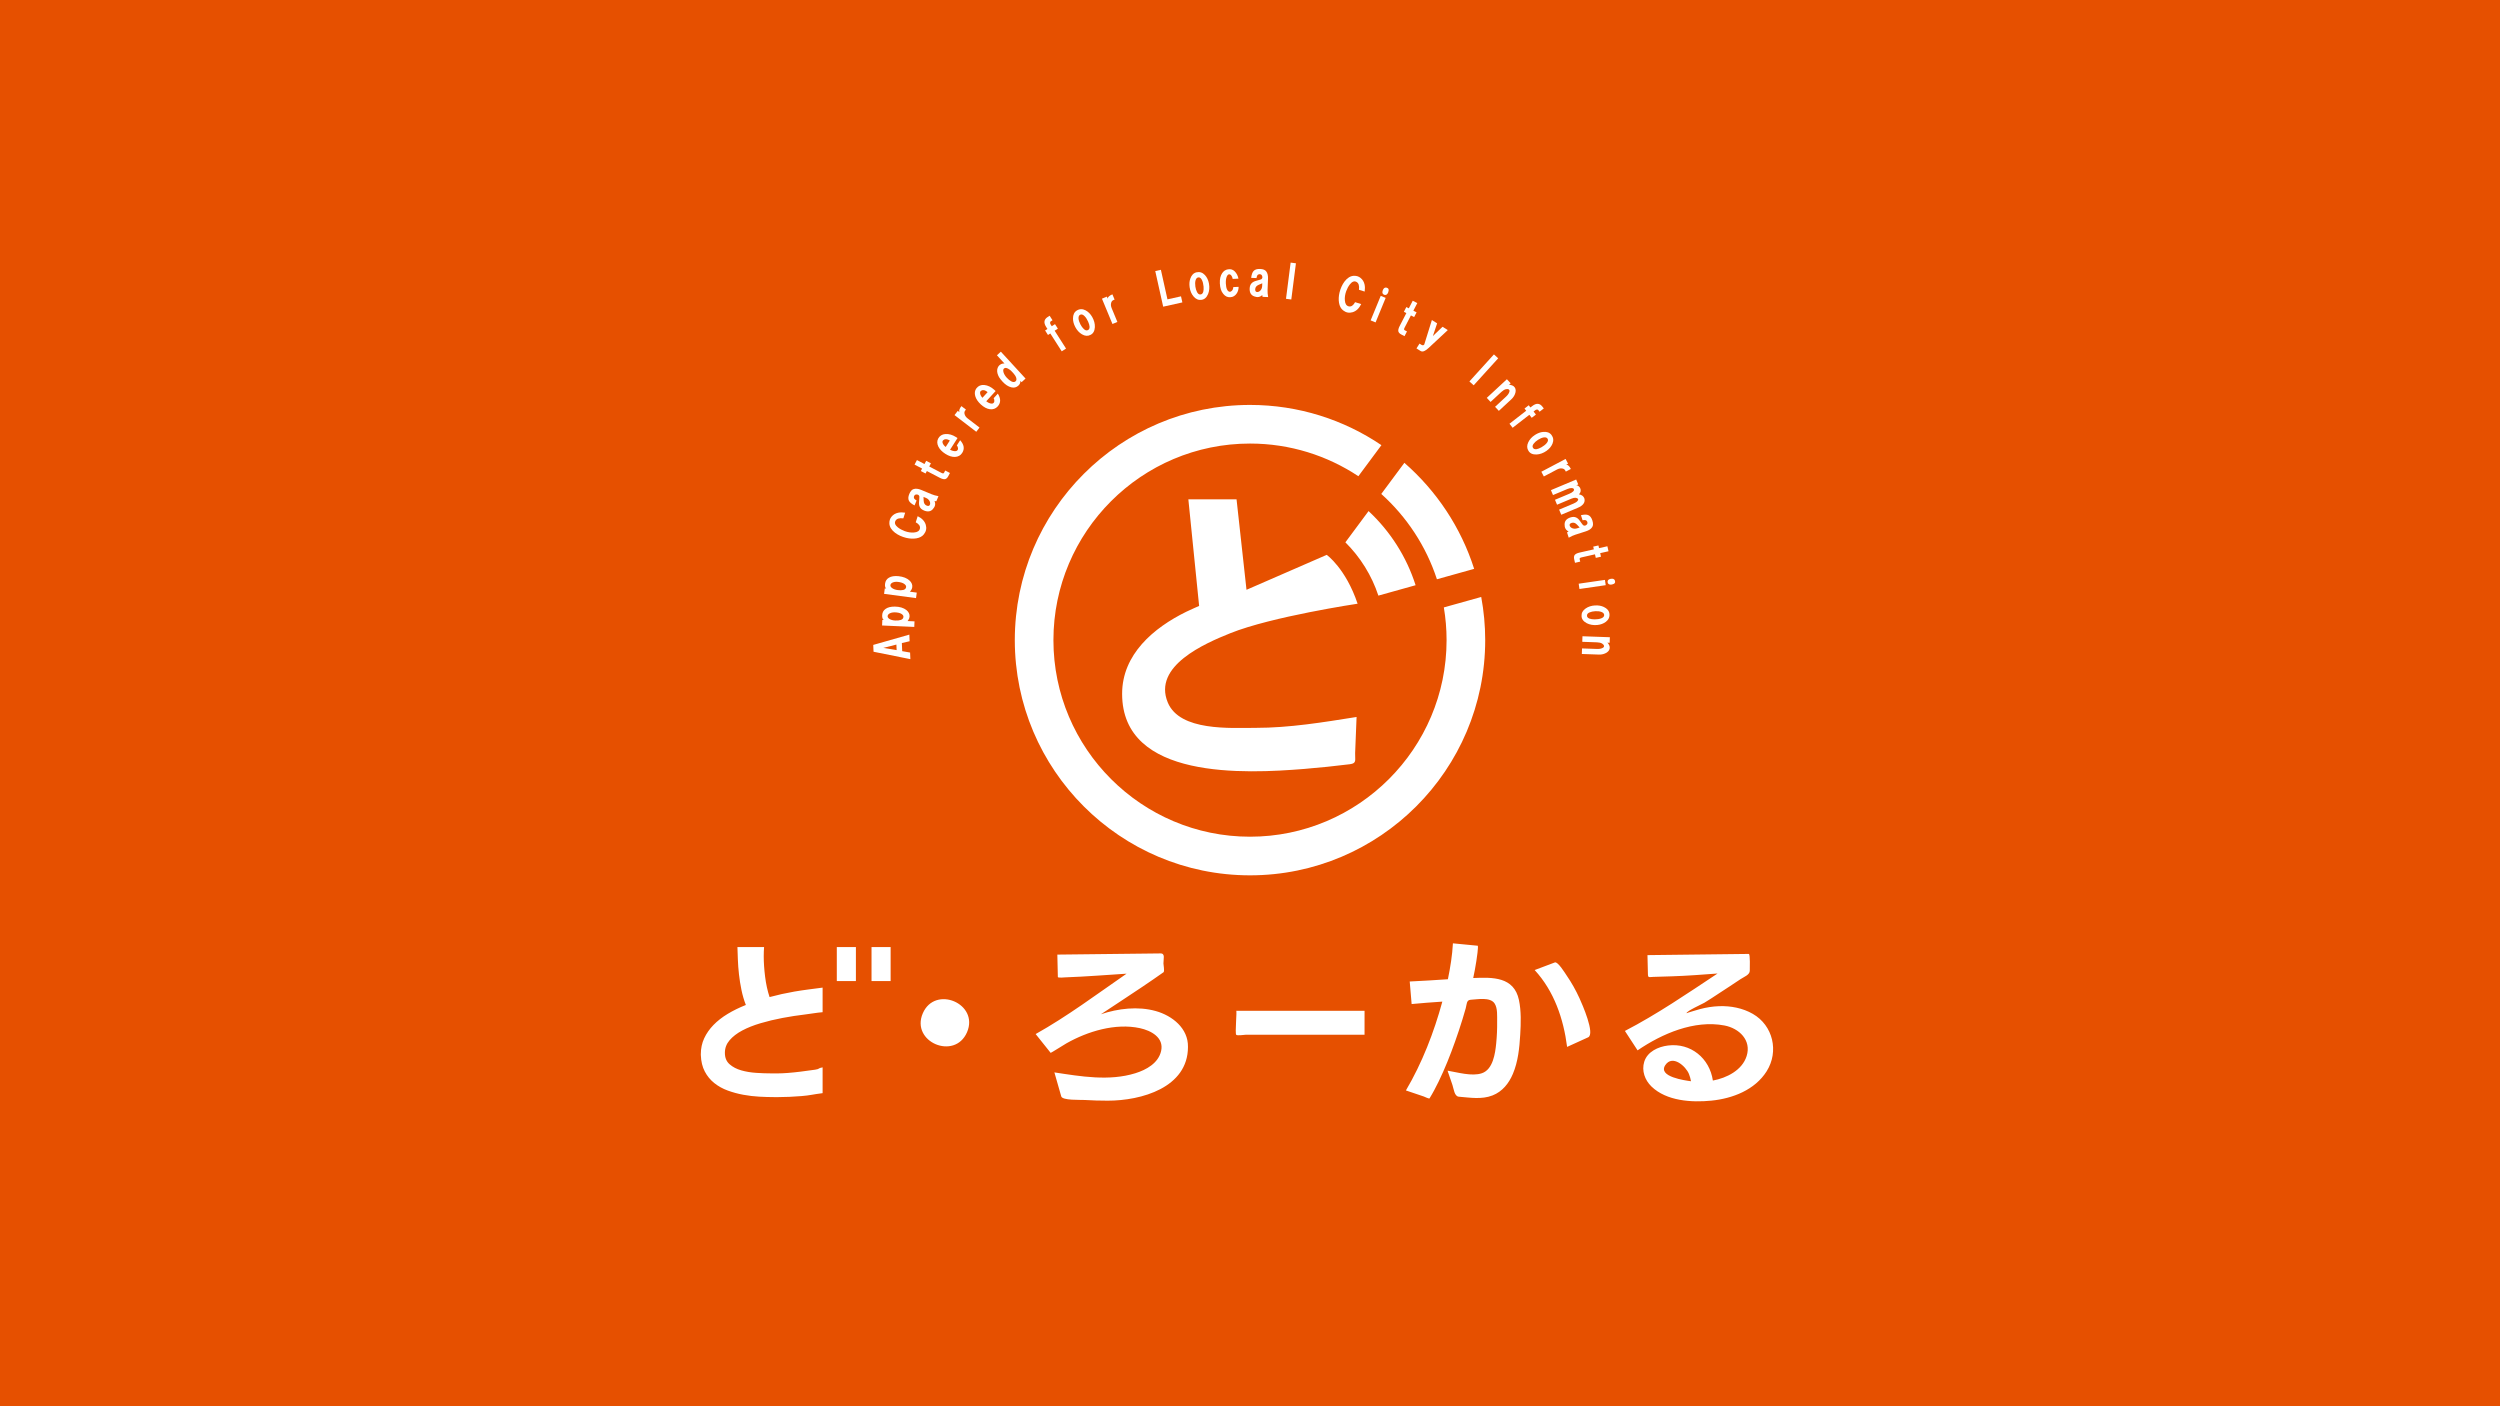 <?xml version="1.0" encoding="UTF-8"?>
<svg xmlns="http://www.w3.org/2000/svg" version="1.1" viewBox="0 0 1920 1080">
  <!-- Generator: Adobe Illustrator 29.6.1, SVG Export Plug-In . SVG Version: 2.1.1 Build 9)  -->
  <defs>
    <style>
      .st0 {
        fill: #e65000;
      }

      .st1 {
        fill: #fff;
      }
    </style>
  </defs>
  <g id="haikei_x5F_orange">
    <rect class="st0" width="1920" height="1080"/>
  </g>
  <g id="logo">
    <path class="st1" d="M1033.252,416.5l17.805-23.992c16.682,15.527,29.217,35.207,36.121,56.943l-28.586,7.987c-5.072-15.43-13.81-29.498-25.34-40.938ZM1078.559,355.449l-17.736,23.9c19.494,17.529,34.414,40.045,42.732,65.522l28.594-7.99c-10.158-31.876-28.938-59.939-53.59-81.432ZM1108.865,466.488c1.379,8.176,2.106,16.569,2.106,25.13,0,83.244-67.725,150.971-150.969,150.971s-150.973-67.727-150.973-150.971,67.727-150.97,150.973-150.97c30.734,0,59.348,9.242,83.225,25.079l17.701-23.85c-28.834-19.498-63.576-30.894-100.926-30.894-99.604,0-180.637,81.031-180.637,180.635s81.033,180.636,180.637,180.636,180.633-81.031,180.633-180.636c0-11.323-1.057-22.401-3.059-33.153l-28.711,8.024ZM1001.85,590.517c11.631-.935,23.236-2.168,34.816-3.592,5.584-.683,3.865-3.293,4.076-8.554.365-9.245.736-18.488,1.109-27.734-25.615,4.076-51.5,8.358-77.498,8.358-19.24,0-58.24,2.751-67.488-19.462-11.719-28.135,28.643-45.436,48.029-53.236,31.736-12.768,97.742-22.653,97.742-22.653-9.148-27.195-23.717-37.517-23.717-37.517l-61.607,26.838-7.643-69.493h-37.014l8.275,81.875s-6.598,2.871-9.828,4.455c-25.18,12.352-49.312,32.766-49.312,63.044,0,66.206,94.603,61.331,140.059,57.67,11.859-.955-11.859.958,0,0Z"/>
    <path class="st1" d="M615.654,841.783c-6.557.527-12.473.792-17.754.792h-3.695c-3.346,0-7.041-.111-11.088-.33-4.049-.221-8.117-.706-12.211-1.452-4.092-.748-8.074-1.827-11.945-3.234-3.873-1.408-7.326-3.32-10.361-5.742-3.037-2.418-5.479-5.389-7.326-8.909-1.848-3.518-2.861-7.743-3.037-12.673v-.659c0-4.399.859-8.448,2.574-12.144,1.717-3.697,4.092-7.105,7.129-10.23,3.035-3.123,6.666-5.961,10.891-8.514,4.223-2.552,8.887-4.839,13.99-6.864-1.408-3.607-2.529-7.436-3.365-11.484-.838-4.046-1.475-8.052-1.914-12.012-.441-3.96-.727-7.743-.857-11.352-.133-3.607-.244-6.818-.33-9.636h20.459c-.088,1.056-.154,2.179-.197,3.366-.045,1.188-.066,2.398-.066,3.63,0,4.841.352,10.099,1.057,15.774.703,5.676,1.848,10.89,3.432,15.642,6.158-1.671,12.518-3.079,19.074-4.224,6.555-1.143,14.967-2.156,21.654-3.036v18.876c-5.279.441-7.266,1.013-13.207,1.716-5.939.706-11.812,1.607-17.621,2.706-5.809,1.101-11.398,2.441-16.764,4.025-5.369,1.584-10.078,3.455-14.125,5.611-4.049,2.156-7.283,4.643-9.701,7.457-2.422,2.818-3.631,6.029-3.631,9.637v.131c0,3.697,1.209,6.601,3.631,8.713,2.418,2.111,5.412,3.676,8.975,4.686,3.564,1.014,7.393,1.65,11.484,1.914s7.856.397,11.287.397h5.676c1.848,0,4.244-.109,7.193-.33,2.947-.219,6.205-.549,9.768-.99,3.564-.44,7.326-.945,11.287-1.518,3.959-.572,1.875-1.166,5.748-1.782v19.8c-7.656.967-9.557,1.716-16.111,2.244ZM657.333,753.47h-14.666v-26.131h14.666v26.131ZM684,753.47h-14.666v-26.131h14.666v26.131ZM742.678,792.76c-9.457,21.887-43.459,7.448-33.975-14.523,9.436-21.891,43.445-7.449,33.975,14.523-.979,2.266.977-2.265,0,0ZM912.363,804.019c0,31.375-35.945,41.302-61.623,41.302-5.936,0-11.861-.176-17.785-.533-3.27-.2-17,.456-17.918-2.76-1.756-6.143-3.512-12.282-5.266-18.425,20.223,3.094,42.135,6.873,62.16.649,8.449-2.626,17.68-7.731,19.807-17.074,2.342-10.302-7.686-15.687-16.281-17.55-18.818-4.064-40.111,2.424-56.426,11.658-1.197.678-11.998,7.468-12.111,7.327-1.125-1.408-2.248-2.816-3.371-4.224-2.723-3.41-5.445-6.82-8.166-10.231,24.502-13.724,46.762-30.446,69.814-46.366-15.504.963-30.969,2.251-46.498,2.799-.869.031-6.252.591-6.271-.243-.043-1.865-.084-3.73-.127-5.596-.088-3.871-.176-7.744-.264-11.615,22.117-.254,44.234-.507,66.352-.761,4.297-.051,8.592-.099,12.889-.149,3.861-.043,2.156,4.399,2.248,7.739.041,1.524.875,5.235.184,6.628-5.387,3.847-10.865,7.56-16.35,11.268-10.561,7.14-21.273,14.039-31.881,21.108,13.172-4.479,28.57-6.287,42.143-2.485,12.68,3.551,24.994,13.254,24.742,27.534ZM1047.977,776.306c0,1.744.012,18.387-.012,18.387h-91.359c-1.027,0-6.436.902-7.213,0-.998-1.159.705-18.387.014-18.387h98.57ZM1133.828,738.134c-.656,4.354-1.471,8.687-2.398,12.99,14.795-.635,31.299-1.09,35.107,16.839,1.824,8.576,1.508,17.903,1,26.596-.602,10.175-1.633,20.699-5.641,30.174-3.094,7.305-8.043,13.566-15.596,16.541-8.336,3.286-17.246,1.695-25.887.995-3.494-.282-3.889-5.937-4.941-9.009-1.254-3.663-2.508-7.325-3.762-10.988,7.717,1.264,18.715,4.586,26.395,1.969,8.57-2.919,10.223-15.334,10.979-22.953.547-5.545.797-11.12.717-16.691-.061-4.237.482-10.191-1.941-13.91-3.383-5.189-13.357-3.115-18.314-2.88-3.41.162-3.016,3.53-3.855,6.514-.811,2.871-1.656,5.729-2.533,8.58-1.764,5.726-3.658,11.411-5.666,17.056-3.703,10.411-7.783,20.712-12.607,30.659-2.147,4.426-4.445,8.787-7.027,12.975-.733.29-3.668-1.24-4.379-1.482-4.582-1.549-9.162-3.098-13.74-4.647,12.479-21.176,21.523-44.543,27.979-68.216-7.869.523-15.732,1.12-23.582,1.865-.488-5.774-.979-11.547-1.467-17.32,9.779-.433,19.547-1.079,29.312-1.732,1.881-9.089,3.353-18.303,3.863-27.579,4.314.416,8.631.833,12.943,1.25,2.018.194,4.033.389,6.051.583.824.08-.812,10.521-1.008,11.823-.621,4.131.621-4.13,0,0ZM1203.539,804.019c-2.76-21.585-9.971-42.787-24.914-59.024,5.166-1.948,10.332-3.896,15.498-5.843,2.301-.867,7.756,8.118,9.057,10.01,3.769,5.485,7.049,11.343,9.818,17.395,2.117,4.627,12.252,27.579,6.668,30.12-5.375,2.448-10.75,4.896-16.127,7.343ZM1356.791,822.737c-9.08,14.39-26.189,20.928-42.477,22.558-15.135,1.514-34.438.326-45.986-10.855-5.062-4.9-7.695-12.102-5.549-19.016,2.42-7.801,10.721-11.526,18.217-12.472,17.459-2.2,31.988,9.76,34.492,26.914,10.52-1.957,22.475-7.842,25.928-18.803,3.859-12.24-5.807-21.36-17.07-23.5-23.17-4.396-47.906,6.291-66.684,19.119-3.242-4.974-6.482-9.947-9.725-14.922,24.686-12.796,47.98-28.765,71.147-44.1-11.654.845-23.289,1.776-34.971,2.148-4.803.152-9.607.301-14.408.441-3.172.094-4.027.951-4.1-2.133-.117-4.859-.233-9.72-.348-14.58,22.457-.268,44.914-.535,67.371-.802,3.475-.042,6.949-.083,10.424-.124,1.236-.015.752,11.182.783,12.855.061,3.249-4.607,4.825-7.098,6.523-5.533,3.78-11.199,7.361-16.789,11.059-3.625,2.396-7.258,4.807-10.976,7.055-1.742,1.054-13.736,6.365-13.736,8.067,0-.179,9.287-2.892,10.291-3.161,4.805-1.286,9.736-2.085,14.709-2.263,8.924-.318,18.076,1.405,25.895,5.885,15.582,8.93,20.25,28.896,10.66,44.105-3.111,4.93,3.107-4.93,0,0ZM1297.1,824.803c-2.353-5.876-12.602-15.117-18.148-6.794-6.002,9.005,15.422,11.816,19.748,12.39-.348-1.912-.877-3.79-1.6-5.596-.711-1.776.711,1.778,0,0Z"/>
  </g>
  <g id="logo_x5F_sub">
    <g>
      <path class="st1" d="M699.174,506.231l-28.295-5.694-.223-5.245,27.717-7.911.217,5.082-5.963,1.402.266,6.229,6.064,1.056.217,5.082ZM688.615,499.291l-.18-4.262-10.018,2.561,10.197,1.701Z"/>
      <path class="st1" d="M702.166,481.474l-24.723-1.099.189-4.262,1.092.049c-.885-.586-1.287-1.807-1.205-3.667.092-2.075.941-3.679,2.541-4.814,1.697-1.238,4.098-1.842,7.197-1.814,3.74.058,6.711.955,8.914,2.695,1.67,1.387,2.465,3.012,2.383,4.868-.045.984-.359,1.901-.943,2.749-.383.422-.58.688-.584.795l5.326.236-.188,4.262ZM693.723,474.365c.316-.971.035-1.805-.848-2.501-.965-.808-2.404-1.311-4.311-1.505-1.908-.193-3.467-.043-4.674.449-1.207.495-1.922,1.173-2.143,2.039-.227.976.238,1.818,1.393,2.526,1.154.708,2.643,1.103,4.463,1.183,1.73.077,3.15-.077,4.264-.466,1.022-.392,1.641-.967,1.855-1.725Z"/>
      <path class="st1" d="M703.502,459.352l-24.531-3.257.561-4.229,1.084.144c-.83-.662-1.125-1.913-.879-3.757.272-2.06,1.256-3.583,2.951-4.575,1.799-1.085,4.244-1.476,7.328-1.178,3.721.385,6.602,1.539,8.643,3.464,1.545,1.53,2.193,3.216,1.949,5.059-.129.976-.523,1.863-1.18,2.657-.42.388-.637.635-.65.741l5.285.702-.56,4.229ZM695.713,451.531c.4-.939.193-1.794-.625-2.565-.893-.888-2.281-1.516-4.164-1.877-1.885-.358-3.447-.346-4.695.039-1.244.389-2.016,1.003-2.314,1.844-.309.953.082,1.831,1.168,2.637,1.088.807,2.537,1.33,4.342,1.57,1.719.229,3.148.197,4.289-.092,1.053-.3,1.719-.82,2-1.557Z"/>
      <path class="st1" d="M695.162,393.724l-1.389,4.379c-3.119-.413-5.133.208-6.045,1.869-.906,1.665-.295,3.349,1.838,5.059,1.455,1.149,3.205,2.107,5.258,2.872,2.488.904,4.861,1.257,7.123,1.055,2.644-.194,4.16-1.203,4.549-3.033.389-1.826-.682-3.427-3.211-4.804l1.49-4.692c3.309,1.627,5.383,3.832,6.219,6.62.781,2.659.299,5.087-1.451,7.286-1.291,1.655-3.246,2.701-5.869,3.129-2.416.381-5.002.249-7.764-.398-3.277-.809-6.117-2.113-8.514-3.905-2.764-2.137-4.215-4.492-4.356-7.062-.102-2.096.461-3.868,1.686-5.317,1.258-1.55,2.963-2.558,5.117-3.023,1.535-.315,3.308-.328,5.318-.035Z"/>
      <path class="st1" d="M703.947,384.378l-1.576,3.787c-2.269-1.181-3.701-2.368-4.291-3.564-.715-1.363-.633-3.107.25-5.227.883-2.12,1.996-3.373,3.344-3.762,1.6-.517,3.533-.306,5.805.64l7.953,3.311c1.514.63,3.281,1.13,5.301,1.495l-1.641,3.938-1.389-.222c.969,2.18.547,4.256-1.258,6.229-1.684,1.907-3.955,2.264-6.816,1.072-1.682-.7-2.797-1.697-3.344-2.992-.465-1.022-.611-2.326-.443-3.917.039-.81.105-1.555.188-2.231.086-.676.105-1.201.062-1.573-.211-.916-.736-1.432-1.576-1.545-1.012-.182-1.746.046-2.209.68-.379.437-.525,1.025-.441,1.771.041.611.736,1.315,2.082,2.111ZM709.248,381.608c.041.137.086,1.102.127,2.897.084,1.932.844,3.194,2.272,3.789,1.432.597,2.314.254,2.65-1.029.211-.978-.02-1.963-.695-2.955-.547-.818-1.281-1.422-2.209-1.809l-2.145-.893Z"/>
      <path class="st1" d="M707.205,361.751l.988-1.889-5.816-3.04,1.824-3.49,5.816,3.04,1.291-2.472,3.635,1.899-1.291,2.472,9.451,4.939c.969.506,1.605.468,1.91-.113l.912-1.746,3.635,1.9-1.293,2.472c-.658,1.261-1.461,2.012-2.412,2.256-1.029.202-2.395-.141-4.092-1.027l-9.936-5.192-.986,1.89-3.637-1.9Z"/>
      <path class="st1" d="M735.381,336.418l-5.738,8.99c1.135.597,2.203.953,3.207,1.073,1.004.123,1.76-.044,2.268-.5.506-.455.713-1.033.623-1.742-.029-.797-.334-1.509-.906-2.136l2.561-4.01c3.039,3.369,3.559,6.62,1.559,9.754-1.236,1.936-3.084,2.964-5.537,3.083-2.32.076-4.785-.719-7.396-2.387-2.537-1.619-4.326-3.472-5.369-5.567-1.059-2.235-1.107-4.276-.143-6.126,1.141-2.124,2.969-3.293,5.482-3.507,2.727-.206,5.473.574,8.238,2.339l1.152.735ZM726.301,343.273l3.178-4.978c-2.133-1.231-3.803-1.324-5.012-.279-.701.592-.844,1.408-.43,2.451.416,1.044,1.17,1.981,2.264,2.807Z"/>
      <path class="st1" d="M733.07,318.793l2.498-3.253,1.301.999c-.535-1.1-.037-2.646,1.496-4.643l3.471,2.664-.6.781c-.6.781-.736,1.71-.414,2.785.33,1.22,1.109,2.299,2.338,3.242l9.109,6.992-2.496,3.254-16.703-12.82Z"/>
      <path class="st1" d="M764.633,300.317l-7.199,7.866c1.014.783,2.008,1.319,2.973,1.61.969.294,1.742.258,2.318-.102.58-.361.883-.896.916-1.609.107-.791-.068-1.544-.525-2.26l3.213-3.51c2.414,3.843,2.365,7.135-.144,9.877-1.551,1.694-3.547,2.389-5.984,2.084-2.299-.324-4.59-1.532-6.877-3.625-2.219-2.031-3.662-4.165-4.328-6.408-.658-2.383-.355-4.402.914-6.059,1.488-1.897,3.492-2.732,6.004-2.51,2.723.266,5.293,1.507,7.713,3.723l1.008.924ZM754.508,305.505l3.988-4.356c-1.889-1.581-3.518-1.959-4.889-1.138-.793.462-1.072,1.242-.844,2.339.229,1.1.809,2.153,1.744,3.155Z"/>
      <path class="st1" d="M771.465,279.209l-5.826-6.344,3.019-2.774,18.959,20.644-3.019,2.774-.926-1.007c.094,1.397-.422,2.614-1.549,3.65-1.531,1.405-3.357,1.844-5.475,1.315-2.322-.588-4.531-2.024-6.629-4.308-1.109-1.208-2.016-2.353-2.719-3.444-1.199-2.114-1.676-4.09-1.43-5.925.289-1.625,1.016-2.852,2.188-3.679,1.092-.753,2.225-1.053,3.406-.902ZM779.562,293.121c.988-.537,1.297-1.498.916-2.884-.338-1.175-1.092-2.4-2.264-3.676-1.152-1.415-2.353-2.48-3.598-3.191-1.371-.844-2.439-1.037-3.209-.581-.908.464-1.154,1.495-.731,3.084.441,1.451,1.279,2.849,2.512,4.191,1.172,1.276,2.318,2.204,3.441,2.778,1.185.646,2.162.738,2.932.279Z"/>
      <path class="st1" d="M802.639,253.802l1.797-1.148-.957-1.498c-2.109-3.301-1.738-5.865,1.121-7.692l1.52-.972,2.209,3.456-1.522.973c-.185.118-.291.457-.322,1.018.01.426.117.792.31,1.097l.959,1.499,2.488-1.591,2.209,3.455-2.49,1.591,8.762,13.709-3.318,2.12-8.76-13.709-1.799,1.148-2.207-3.456Z"/>
      <path class="st1" d="M825.793,251.12c-1.18-2.261-1.756-4.429-1.727-6.501-.018-2.869.951-4.916,2.902-6.141,2.144-1.324,4.402-1.372,6.771-.143,2.051,1.091,3.734,2.782,5.055,5.074,1.486,2.616,2.18,5.239,2.068,7.864-.178,2.971-1.305,4.947-3.383,5.931-2.035,1.062-4.213.912-6.525-.45-2.133-1.25-3.853-3.129-5.162-5.634ZM829.721,249.07c.801,1.536,1.67,2.728,2.606,3.575.977.931,1.897,1.273,2.758,1.028,1.191-.313,1.766-1.229,1.713-2.745-.076-1.089-.445-2.389-1.107-3.894-.832-1.827-1.756-3.247-2.775-4.258-1.062-1.088-2.072-1.487-3.029-1.195-1.152.397-1.68,1.394-1.588,2.988.105,1.387.58,2.885,1.424,4.5Z"/>
      <path class="st1" d="M846.299,229.387l3.787-1.572.629,1.516c.086-1.219,1.289-2.312,3.613-3.276l1.678,4.041-.908.378c-.91.376-1.492,1.113-1.75,2.206-.322,1.221-.186,2.544.406,3.976l4.402,10.607-3.789,1.572-8.068-19.447Z"/>
      <path class="st1" d="M893.318,235.529l-6.082-27.36,4.324-.96,5.045,22.688,10.41-2.315,1.039,4.671-14.736,3.276Z"/>
      <path class="st1" d="M913.646,220.667c-.365-2.523-.193-4.759.518-6.705.932-2.714,2.521-4.325,4.769-4.837,2.463-.541,4.607.16,6.439,2.104,1.574,1.706,2.606,3.859,3.092,6.459.539,2.961.326,5.665-.646,8.107-1.15,2.744-2.867,4.236-5.152,4.478-2.273.33-4.279-.531-6.012-2.581-1.6-1.886-2.602-4.227-3.008-7.024ZM918.029,220.032c.25,1.715.676,3.127,1.277,4.235.615,1.202,1.369,1.829,2.264,1.882,1.228.097,2.072-.577,2.523-2.024.289-1.055.371-2.402.242-4.042-.182-1.998-.586-3.644-1.213-4.936-.642-1.379-1.463-2.089-2.463-2.129-1.221-.006-2.045.758-2.486,2.295-.359,1.343-.406,2.914-.144,4.718Z"/>
      <path class="st1" d="M951.129,214.003l-4.424.208c-.148-.814-.4-1.532-.76-2.155-.361-.711-.82-1.145-1.375-1.303-1-.317-1.795.221-2.387,1.617-.592,1.397-.836,3.187-.732,5.373.09,1.913.379,3.404.867,4.476.486,1.073,1.119,1.682,1.893,1.827.555.158,1.149-.054,1.777-.632.732-.671,1.127-1.647,1.176-2.929l4.098-.193c-.021,1.918-.488,3.582-1.408,4.995-1.225,1.881-2.877,2.873-4.951,2.97-2.072.186-3.863-.639-5.373-2.485-1.621-1.84-2.514-4.535-2.68-8.086-.154-3.277.434-5.906,1.764-7.885,1.123-1.695,2.611-2.677,4.459-2.946,2.062-.371,3.785.142,5.166,1.536,1.49,1.483,2.457,3.353,2.891,5.613Z"/>
      <path class="st1" d="M964.988,213.565l-4.1-.165c.32-2.539.938-4.293,1.853-5.262,1.031-1.144,2.693-1.671,4.988-1.579,2.295.092,3.855.701,4.689,1.829,1.039,1.32,1.514,3.207,1.416,5.665l-.346,8.607c-.066,1.639.08,3.471.438,5.491l-4.262-.171-.273-1.379c-1.709,1.664-3.803,1.99-6.279.98-2.371-.916-3.496-2.922-3.371-6.018.072-1.821.621-3.212,1.645-4.176.795-.79,1.969-1.38,3.52-1.775.773-.243,1.496-.441,2.158-.599.662-.155,1.162-.316,1.496-.486.787-.516,1.088-1.188.902-2.016-.18-1.01-.648-1.621-1.404-1.835-.541-.203-1.145-.135-1.815.202-.559.251-.977,1.147-1.256,2.686ZM969.424,217.573c-.113.087-1.002.462-2.67,1.124-1.783.75-2.705,1.899-2.766,3.448-.062,1.55.566,2.258,1.885,2.127.99-.142,1.834-.7,2.531-1.677.576-.798.889-1.697.928-2.7l.092-2.322Z"/>
      <path class="st1" d="M991.205,201.683l4.068.522-3.562,27.8-4.068-.522,3.562-27.8Z"/>
      <path class="st1" d="M1048.064,223.913l-4.385-1.37c.4-3.12-.231-5.132-1.897-6.036-1.668-.9-3.35-.281-5.049,1.861-1.143,1.457-2.096,3.212-2.85,5.269-.895,2.49-1.236,4.865-1.024,7.127.205,2.642,1.219,4.155,3.051,4.535,1.828.381,3.424-.696,4.791-3.231l4.699,1.468c-1.611,3.316-3.811,5.398-6.594,6.248-2.654.794-5.086.32-7.293-1.419-1.66-1.284-2.713-3.233-3.154-5.855-.393-2.414-.272-5.002.363-7.764.795-3.284,2.086-6.128,3.869-8.533,2.125-2.773,4.475-4.234,7.043-4.388,2.098-.108,3.871.447,5.324,1.664,1.557,1.252,2.572,2.952,3.045,5.105.322,1.533.342,3.308.059,5.318Z"/>
      <path class="st1" d="M1052.652,246.06l7.748-18.841,3.795,1.56-7.75,18.84-3.793-1.56ZM1063.201,226.45c-1.453-.498-1.883-1.61-1.287-3.338.59-1.727,1.547-2.468,2.865-2.222,1.621.371,2.1,1.506,1.44,3.402-.18.716-.539,1.307-1.084,1.771-.547.467-1.193.595-1.934.388Z"/>
      <path class="st1" d="M1080.076,235.812l1.895.98,3.014-5.83,3.498,1.808-3.016,5.83,2.478,1.281-1.885,3.643-2.477-1.281-4.896,9.473c-.504.971-.463,1.608.119,1.909l1.75.904-1.885,3.644-2.477-1.281c-1.264-.653-2.019-1.455-2.266-2.403-.207-1.03.129-2.395,1.008-4.096l5.148-9.959-1.895-.98,1.885-3.643Z"/>
      <path class="st1" d="M1103.719,248.333l-3.256,9.751,7.414-7.12,4.021,2.542-14.674,13.69c-1.248,1.153-2.322,1.931-3.221,2.332-1.141.574-2.174.566-3.096-.017l-3.051-1.93,2.338-3.698,1.664,1.053c.418.155.744.253.979.295.281-.038.615-.258,1-.662l5.857-18.78,4.024,2.543Z"/>
      <path class="st1" d="M1128.502,292.94l18.834-20.755,3.279,2.976-18.834,20.756-3.279-2.977Z"/>
      <path class="st1" d="M1157.301,291.258l2.898,3.128-1.404,1.3c.201-.184.69-.192,1.473-.021.779.173,1.494.476,2.15.914,1.389,1.097,1.891,2.644,1.508,4.644-.455,2.059-1.518,3.864-3.188,5.411l-9.629,8.922-2.898-3.129,8.324-7.712c1.338-1.238,2.186-2.4,2.551-3.482.371-.941.301-1.62-.213-2.039-.514-.419-1.289-.52-2.33-.302-1.107.28-2.262.977-3.465,2.094l-8.324,7.711-2.898-3.128,15.445-14.309Z"/>
      <path class="st1" d="M1174.059,311.25l1.309,1.685,1.404-1.091c3.094-2.402,5.682-2.267,7.762.411l1.107,1.426-3.24,2.517-1.107-1.426c-.133-.173-.48-.248-1.043-.228-.422.049-.777.188-1.065.412l-1.404,1.09,1.812,2.332-3.24,2.515-1.81-2.332-12.85,9.98-2.414-3.11,12.85-9.979-1.309-1.684,3.238-2.517Z"/>
      <path class="st1" d="M1178.834,334.036c2.143-1.383,4.248-2.156,6.314-2.318,2.856-.28,4.981.495,6.383,2.324,1.516,2.015,1.77,4.257.764,6.731-.896,2.141-2.426,3.973-4.588,5.5-2.467,1.721-5.016,2.65-7.641,2.784-2.975.095-5.045-.845-6.215-2.823-1.246-1.93-1.297-4.113-.152-6.541,1.047-2.239,2.76-4.125,5.135-5.657ZM1181.236,337.757c-1.457.94-2.564,1.914-3.32,2.925-.838,1.059-1.094,2.005-.771,2.84.422,1.159,1.387,1.643,2.893,1.454,1.076-.178,2.338-.664,3.775-1.461,1.74-.997,3.07-2.049,3.982-3.157.986-1.159,1.291-2.2.912-3.127-.502-1.111-1.541-1.545-3.121-1.306-1.371.231-2.82.843-4.35,1.831Z"/>
      <path class="st1" d="M1202.371,352.47l1.914,3.627-1.451.765c1.223-.027,2.42,1.071,3.596,3.297l-3.871,2.042-.459-.871c-.459-.871-1.246-1.383-2.357-1.538-1.246-.209-2.551.048-3.922.771l-10.156,5.36-1.914-3.628,18.621-9.826Z"/>
      <path class="st1" d="M1210.51,368.269l1.588,3.782-1.512.635c.59-.01,1.178.217,1.77.681.59.464,1.012.998,1.268,1.603.721,1.713.387,3.277-.996,4.689.84.119,1.664.428,2.465.922.842.594,1.432,1.414,1.773,2.458.641,2.934-1.1,5.267-5.215,6.997l-12.604,5.298-1.654-3.933,11.092-4.662c1.428-.601,2.436-1.263,3.023-1.982.586-.723.69-1.299.311-1.732-.34-.333-.889-.578-1.645-.732-.926-.087-2.018.136-3.277.666l-11.092,4.661-1.59-3.781,11.09-4.661c1.262-.53,2.207-1.105,2.836-1.725.711-.656.877-1.32.5-1.989-.256-.368-.742-.579-1.455-.635-1.01-.051-2.144.19-3.404.72l-11.092,4.661-1.59-3.78,19.41-8.159Z"/>
      <path class="st1" d="M1215.42,399.57l-1.252-3.905c2.496-.571,4.355-.595,5.578-.066,1.428.576,2.494,1.957,3.195,4.144.701,2.188.664,3.864-.109,5.032-.883,1.43-2.492,2.522-4.838,3.274l-8.201,2.63c-1.562.501-3.232,1.266-5.006,2.295l-1.305-4.061,1.203-.73c-2.148-1.034-3.174-2.889-3.076-5.561.047-2.543,1.545-4.285,4.496-5.232,1.734-.557,3.23-.519,4.486.112,1.016.476,1.973,1.377,2.875,2.696.494.644.928,1.252,1.303,1.822.373.569.697.982.973,1.24.752.56,1.488.611,2.201.154.889-.515,1.301-1.165,1.242-1.949.006-.578-.266-1.121-.81-1.635-.428-.439-1.414-.525-2.955-.259ZM1213.178,405.114c-.121-.077-.779-.783-1.973-2.124-1.316-1.417-2.713-1.887-4.188-1.414-1.477.474-1.926,1.307-1.352,2.501.475.882,1.287,1.482,2.443,1.8.949.27,1.898.253,2.855-.054l2.213-.709Z"/>
      <path class="st1" d="M1227.594,418.9l.473,2.079,6.4-1.453.871,3.84-6.4,1.453.617,2.72-4,.908-.615-2.72-10.4,2.361c-1.066.243-1.527.684-1.381,1.323l.436,1.919-4,.909-.617-2.72c-.316-1.387-.19-2.48.375-3.282.654-.822,1.916-1.444,3.783-1.867l10.932-2.482-.473-2.081,4-.907Z"/>
      <path class="st1" d="M1212.436,448.283l20.16-2.928.59,4.059-20.16,2.929-.59-4.06ZM1234.686,447.373c-.312-1.503.426-2.44,2.217-2.808,1.787-.371,2.912.074,3.371,1.333.506,1.585-.227,2.574-2.193,2.972-.707.212-1.4.203-2.076-.03-.682-.233-1.121-.724-1.318-1.467Z"/>
      <path class="st1" d="M1225.029,464.977c2.547-.132,4.758.248,6.629,1.137,2.615,1.181,4.072,2.912,4.375,5.197.311,2.502-.586,4.572-2.691,6.216-1.844,1.409-4.084,2.236-6.717,2.482-3,.262-5.672-.202-8.014-1.395-2.627-1.4-3.953-3.246-3.98-5.545-.119-2.295.924-4.211,3.127-5.747,2.025-1.418,4.449-2.2,7.271-2.345ZM1225.256,469.4c-1.729.09-3.176.382-4.334.88-1.254.501-1.947,1.194-2.084,2.079-.211,1.215.383,2.116,1.783,2.702,1.022.383,2.356.59,4,.616,2.008.004,3.684-.246,5.027-.752,1.432-.512,2.215-1.263,2.348-2.256.119-1.212-.566-2.106-2.055-2.687-1.305-.481-2.865-.674-4.686-.581Z"/>
      <path class="st1" d="M1236.367,489.388l-.15,4.263-1.912-.067c.273.009.625.35,1.059,1.022.43.672.725,1.393.881,2.165.211,1.757-.525,3.208-2.207,4.354-1.775,1.14-3.801,1.672-6.076,1.59l-13.117-.465.152-4.264,11.34.402c1.82.066,3.242-.159,4.266-.668.924-.406,1.353-.936,1.287-1.596-.068-.659-.549-1.28-1.438-1.857-.986-.585-2.295-.902-3.936-.961l-11.34-.403.152-4.262,21.039.747Z"/>
    </g>
  </g>
</svg>